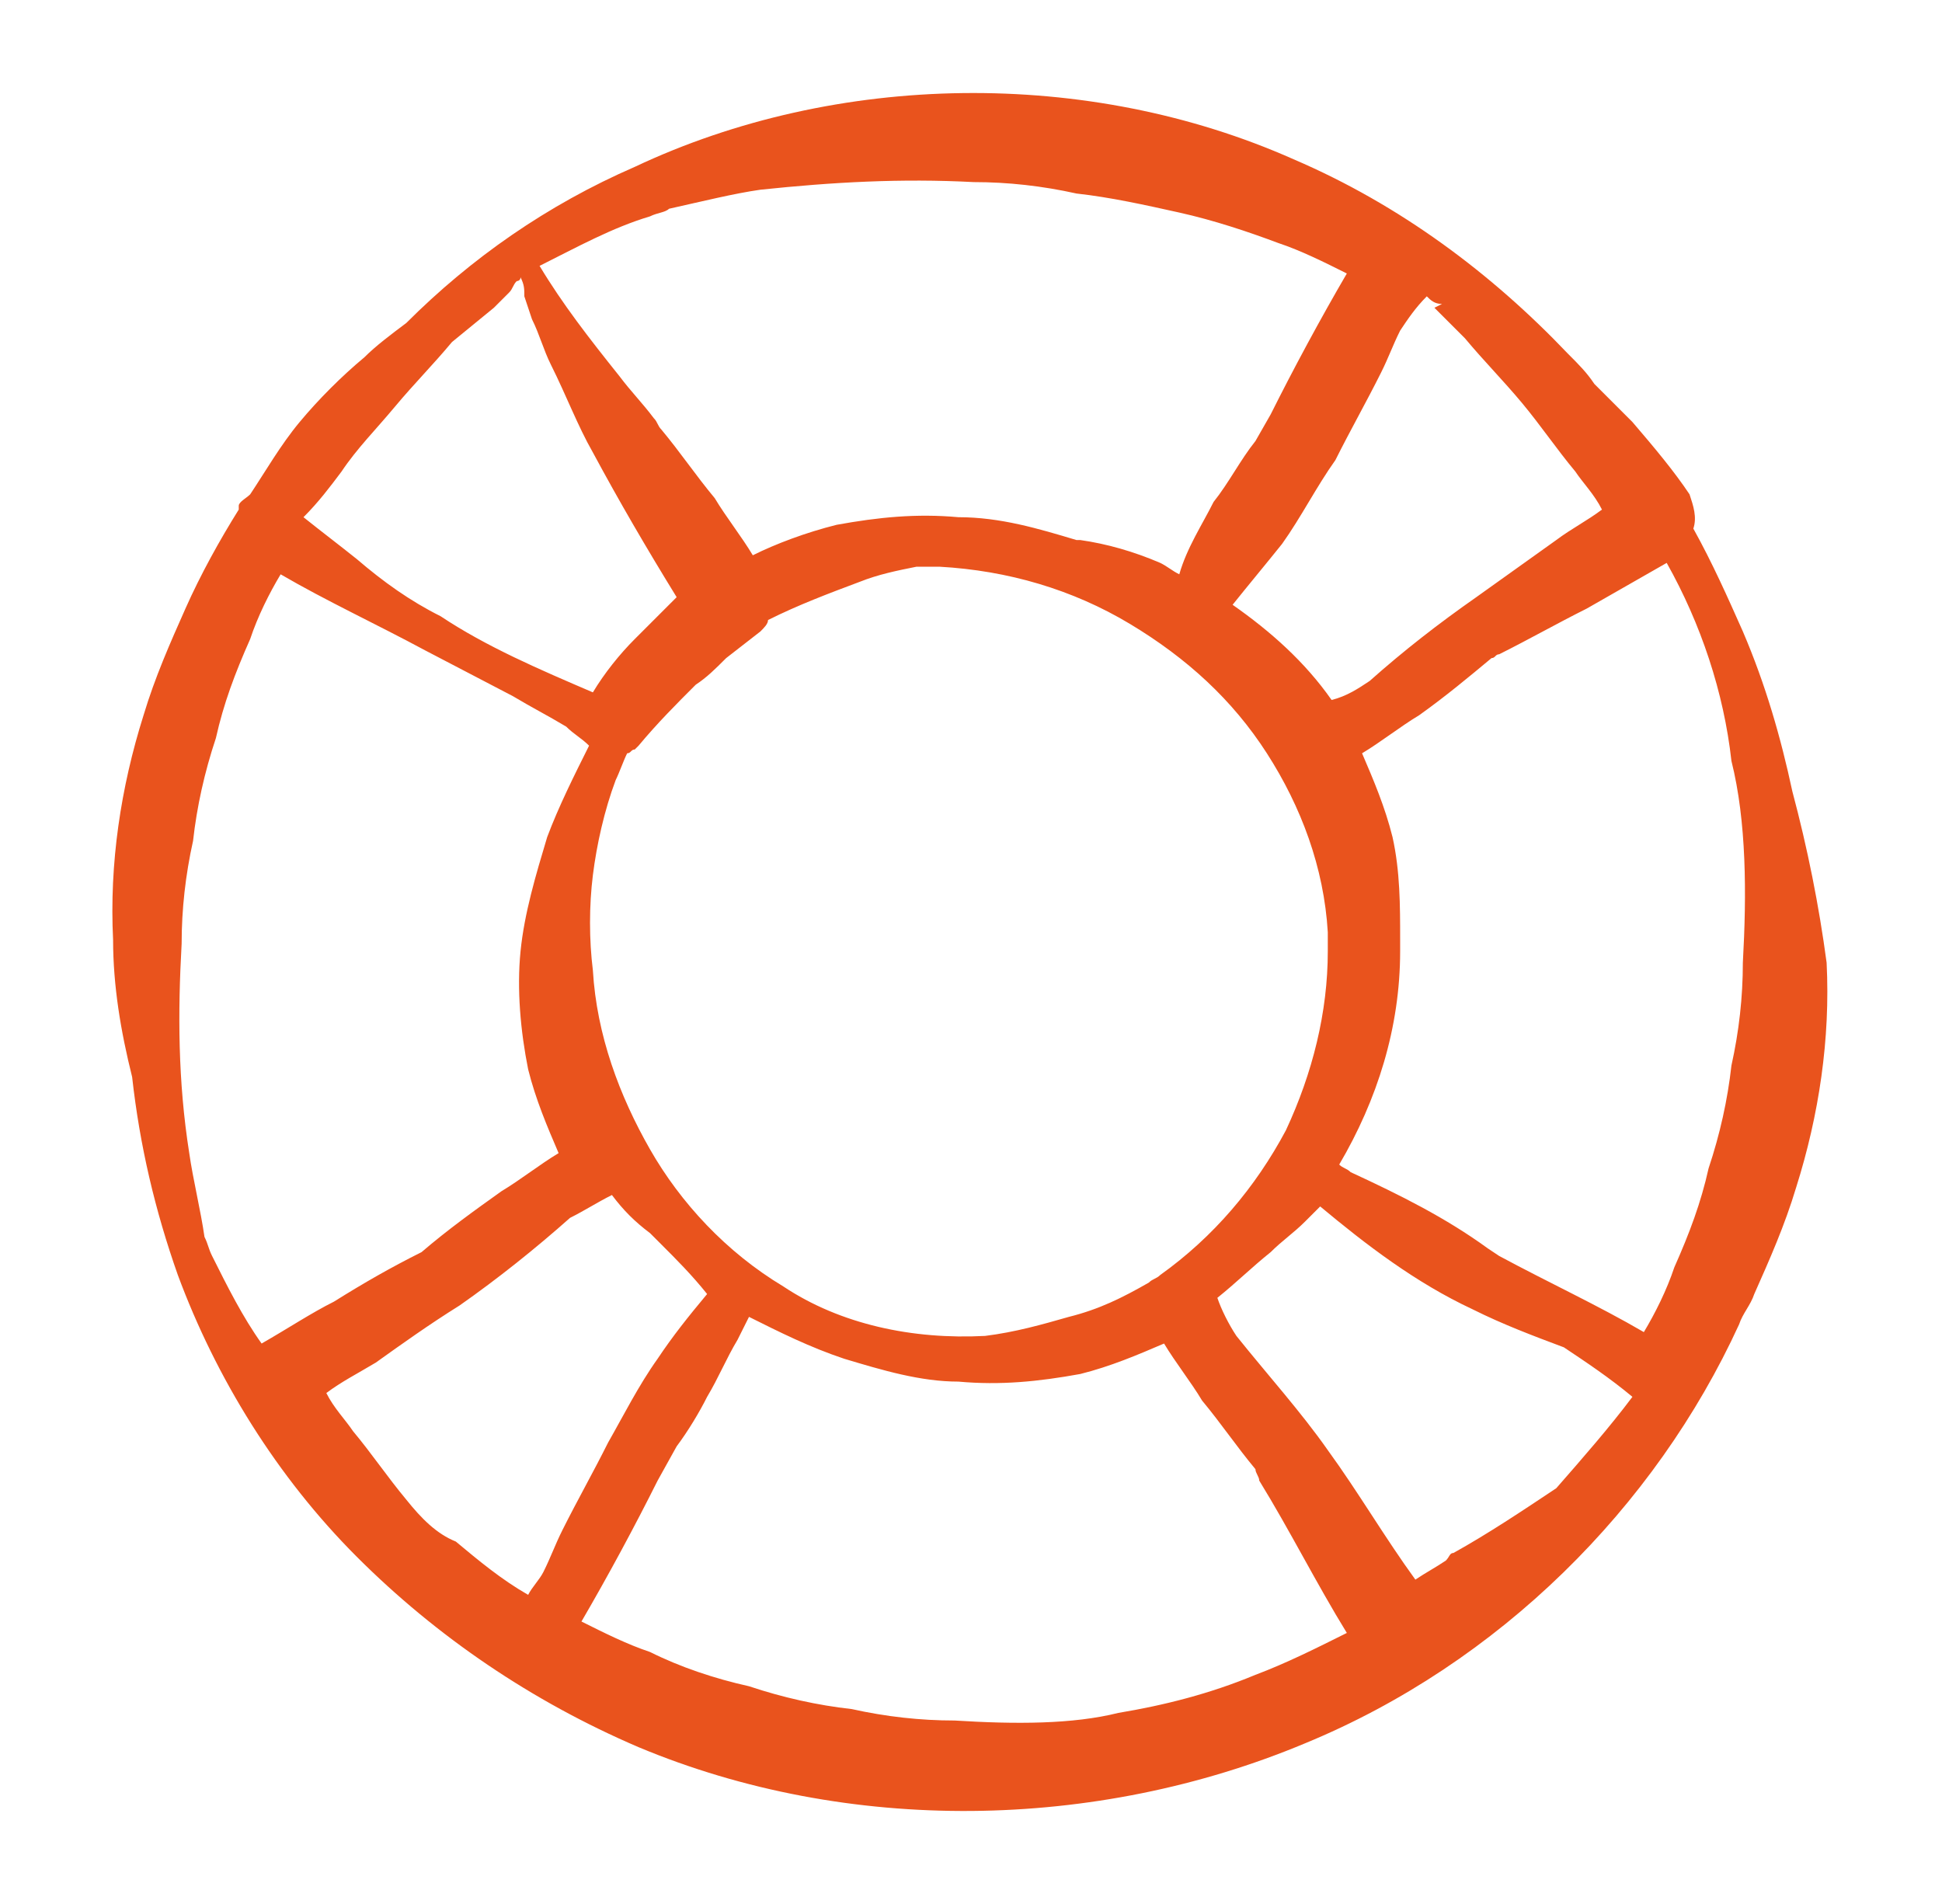 <svg width="51" height="50" viewBox="0 0 51 50" fill="none" xmlns="http://www.w3.org/2000/svg">
<path d="M47.07 20.782C46.77 19.382 46.37 17.982 45.77 16.582C45.37 15.682 44.97 14.782 44.47 13.882C44.57 13.582 44.47 13.282 44.37 12.982C43.97 12.382 43.47 11.782 42.87 11.082C42.57 10.782 42.17 10.382 41.87 10.082C41.67 9.782 41.47 9.582 41.17 9.282C39.17 7.182 36.77 5.382 33.97 4.182C28.57 1.782 21.97 1.882 16.67 4.382C14.37 5.382 12.37 6.782 10.67 8.482C10.27 8.782 9.87 9.082 9.57 9.382C8.97 9.882 8.37 10.482 7.87 11.082C7.37 11.682 6.97 12.382 6.57 12.982C6.47 13.082 6.27 13.182 6.27 13.282V13.382C5.77 14.182 5.27 15.082 4.87 15.982C4.47 16.882 4.07 17.782 3.77 18.782C3.17 20.682 2.87 22.682 2.97 24.682C2.97 25.882 3.17 27.082 3.47 28.282C3.67 30.082 4.07 31.782 4.67 33.482C5.67 36.182 7.27 38.782 9.37 40.882C11.47 42.982 13.97 44.682 16.77 45.882C22.27 48.182 28.77 48.082 34.27 45.782C39.37 43.682 43.47 39.582 45.67 34.782C45.77 34.482 45.97 34.282 46.07 33.982C46.47 33.082 46.87 32.182 47.17 31.182C47.77 29.282 48.07 27.282 47.97 25.282C47.77 23.782 47.47 22.282 47.07 20.782ZM4.97 30.282C4.67 28.382 4.67 26.582 4.77 24.782C4.77 23.882 4.87 22.982 5.07 22.082C5.17 21.182 5.37 20.282 5.67 19.382C5.87 18.482 6.17 17.682 6.57 16.782C6.77 16.182 7.07 15.582 7.37 15.082C8.57 15.782 9.87 16.382 11.17 17.082L13.47 18.282C13.97 18.582 14.37 18.782 14.87 19.082C15.07 19.282 15.27 19.382 15.47 19.582C15.07 20.382 14.67 21.182 14.37 21.982C14.07 22.982 13.77 23.982 13.67 24.982C13.57 25.982 13.67 27.082 13.87 28.082C14.07 28.882 14.37 29.582 14.67 30.282C14.17 30.582 13.67 30.982 13.17 31.282C12.47 31.782 11.77 32.282 11.07 32.882C10.27 33.282 9.57 33.682 8.77 34.182C8.17 34.482 7.57 34.882 6.87 35.282C6.37 34.582 5.97 33.782 5.57 32.982C5.47 32.782 5.47 32.682 5.37 32.482C5.27 31.782 5.07 30.982 4.97 30.282ZM12.97 8.082C13.07 7.982 13.27 7.782 13.37 7.682C13.47 7.582 13.47 7.482 13.57 7.382C13.57 7.382 13.67 7.382 13.67 7.282C13.77 7.482 13.77 7.582 13.77 7.782L13.97 8.382C14.17 8.782 14.27 9.182 14.47 9.582C14.87 10.382 15.17 11.182 15.57 11.882C16.27 13.182 16.97 14.382 17.77 15.682L17.57 15.882C17.27 16.182 16.97 16.482 16.67 16.782C16.27 17.182 15.87 17.682 15.57 18.182C14.17 17.582 12.77 16.982 11.57 16.182C10.77 15.782 10.07 15.282 9.37 14.682C8.87 14.282 8.47 13.982 7.97 13.582C8.37 13.182 8.67 12.782 8.97 12.382C9.37 11.782 9.87 11.282 10.37 10.682C10.87 10.082 11.37 9.582 11.87 8.982L12.97 8.082ZM28.07 34.582C27.37 34.782 26.67 34.982 25.87 35.082C23.97 35.182 22.07 34.782 20.57 33.782C19.07 32.882 17.87 31.582 17.07 30.182C16.27 28.782 15.67 27.182 15.57 25.482C15.47 24.682 15.47 23.782 15.57 22.982C15.67 22.182 15.87 21.282 16.17 20.482C16.27 20.282 16.37 19.982 16.47 19.782C16.57 19.782 16.57 19.682 16.67 19.682L16.77 19.582C17.27 18.982 17.77 18.482 18.27 17.982C18.57 17.782 18.77 17.582 19.07 17.282L19.97 16.582C20.07 16.482 20.17 16.382 20.17 16.282C20.97 15.882 21.77 15.582 22.57 15.282C23.07 15.082 23.57 14.982 24.07 14.882C24.27 14.882 24.47 14.882 24.67 14.882C26.47 14.982 28.17 15.482 29.67 16.382C31.17 17.282 32.37 18.382 33.27 19.782C34.17 21.182 34.77 22.782 34.87 24.482V24.582C34.87 24.582 34.87 24.582 34.87 24.682V24.982C34.87 26.582 34.47 28.182 33.77 29.682C32.97 31.182 31.87 32.482 30.47 33.482C30.37 33.582 30.27 33.582 30.17 33.682C29.47 34.082 28.87 34.382 28.07 34.582ZM37.67 8.082L38.47 8.882C38.97 9.482 39.47 9.982 39.97 10.582C40.47 11.182 40.87 11.782 41.37 12.382C41.57 12.682 41.87 12.982 42.07 13.382C41.67 13.682 41.27 13.882 40.87 14.182C40.17 14.682 39.47 15.182 38.77 15.682C37.77 16.382 36.87 17.082 35.97 17.882C35.67 18.082 35.37 18.282 34.97 18.382C34.27 17.382 33.37 16.582 32.37 15.882C32.77 15.382 33.27 14.782 33.67 14.282C34.17 13.582 34.57 12.782 35.07 12.082C35.47 11.282 35.87 10.582 36.27 9.782C36.47 9.382 36.57 9.082 36.77 8.682C36.97 8.382 37.17 8.082 37.47 7.782C37.57 7.882 37.67 7.982 37.87 7.982L37.67 8.082ZM19.97 4.982C21.87 4.782 23.67 4.682 25.57 4.782C26.47 4.782 27.37 4.882 28.27 5.082C29.17 5.182 30.07 5.382 30.97 5.582C31.87 5.782 32.77 6.082 33.57 6.382C34.17 6.582 34.77 6.882 35.37 7.182C34.67 8.382 33.97 9.682 33.37 10.882L32.97 11.582C32.57 12.082 32.27 12.682 31.87 13.182C31.57 13.782 31.17 14.382 30.97 15.082C30.77 14.982 30.67 14.882 30.47 14.782C29.77 14.482 29.07 14.282 28.37 14.182C28.37 14.182 28.37 14.182 28.27 14.182C27.27 13.882 26.27 13.582 25.17 13.582C24.07 13.482 23.07 13.582 21.97 13.782C21.17 13.982 20.37 14.282 19.77 14.582C19.47 14.082 19.07 13.582 18.77 13.082C18.27 12.482 17.87 11.882 17.37 11.282C17.27 11.182 17.27 11.082 17.17 10.982C16.87 10.582 16.57 10.282 16.27 9.882C15.47 8.882 14.77 7.982 14.17 6.982C15.17 6.482 16.07 5.982 17.07 5.682C17.27 5.582 17.47 5.582 17.57 5.482C18.47 5.282 19.27 5.082 19.97 4.982ZM10.67 39.382C10.17 38.782 9.77 38.182 9.27 37.582C9.07 37.282 8.77 36.982 8.57 36.582C8.97 36.282 9.37 36.082 9.87 35.782C10.57 35.282 11.27 34.782 12.07 34.282C13.07 33.582 14.07 32.782 14.97 31.982C15.37 31.782 15.67 31.582 16.07 31.382C16.37 31.782 16.67 32.082 17.07 32.382C17.17 32.482 17.27 32.582 17.37 32.682C17.77 33.082 18.17 33.482 18.57 33.982C18.07 34.582 17.67 35.082 17.27 35.682C16.77 36.382 16.37 37.182 15.97 37.882C15.57 38.682 15.17 39.382 14.77 40.182C14.57 40.582 14.47 40.882 14.27 41.282C14.17 41.482 13.97 41.682 13.87 41.882C13.17 41.482 12.57 40.982 11.97 40.482C11.47 40.282 11.07 39.882 10.67 39.382ZM25.07 45.182C24.17 45.182 23.27 45.082 22.37 44.882C21.47 44.782 20.57 44.582 19.67 44.282C18.77 44.082 17.87 43.782 17.07 43.382C16.47 43.182 15.87 42.882 15.27 42.582C15.97 41.382 16.67 40.082 17.27 38.882L17.77 37.982C18.07 37.582 18.37 37.082 18.57 36.682C18.87 36.182 19.07 35.682 19.37 35.182C19.47 34.982 19.57 34.782 19.67 34.582C20.47 34.982 21.27 35.382 22.17 35.682C23.17 35.982 24.17 36.282 25.17 36.282C26.27 36.382 27.27 36.282 28.37 36.082C29.17 35.882 29.87 35.582 30.57 35.282C30.87 35.782 31.27 36.282 31.57 36.782C32.07 37.382 32.47 37.982 32.97 38.582C32.97 38.682 33.07 38.782 33.07 38.882C33.87 40.182 34.57 41.582 35.37 42.882C34.57 43.282 33.77 43.682 32.97 43.982C31.77 44.482 30.57 44.782 29.37 44.982C28.17 45.282 26.67 45.282 25.07 45.182ZM40.87 39.082C39.97 39.682 39.07 40.282 38.17 40.782C38.07 40.782 38.07 40.882 37.97 40.982C37.67 41.182 37.47 41.282 37.17 41.482C36.37 40.382 35.67 39.182 34.87 38.082C34.17 37.082 33.27 36.082 32.47 35.082C32.27 34.782 32.07 34.382 31.97 34.082C32.47 33.682 32.87 33.282 33.37 32.882C33.67 32.582 33.97 32.382 34.27 32.082L34.67 31.682C35.87 32.682 37.17 33.682 38.67 34.382C39.47 34.782 40.27 35.082 41.07 35.382C41.67 35.782 42.27 36.182 42.87 36.682C42.27 37.482 41.57 38.282 40.87 39.082ZM45.77 25.282C45.77 26.182 45.67 27.082 45.47 27.982C45.37 28.882 45.17 29.782 44.87 30.682C44.67 31.582 44.37 32.382 43.97 33.282C43.77 33.882 43.47 34.482 43.17 34.982C41.97 34.282 40.67 33.682 39.37 32.982L39.07 32.782C37.97 31.982 36.77 31.382 35.47 30.782C35.37 30.682 35.27 30.682 35.17 30.582C36.17 28.882 36.77 26.982 36.77 24.982V24.682C36.77 23.782 36.77 22.882 36.57 21.982C36.37 21.182 36.07 20.482 35.77 19.782C36.27 19.482 36.77 19.082 37.27 18.782C37.97 18.282 38.57 17.782 39.17 17.282C39.27 17.282 39.27 17.182 39.37 17.182C40.17 16.782 40.87 16.382 41.67 15.982C42.37 15.582 43.07 15.182 43.77 14.782C44.67 16.382 45.27 18.182 45.47 19.982C45.87 21.582 45.87 23.482 45.77 25.282Z" fill="#E9531D"/>
</svg>
